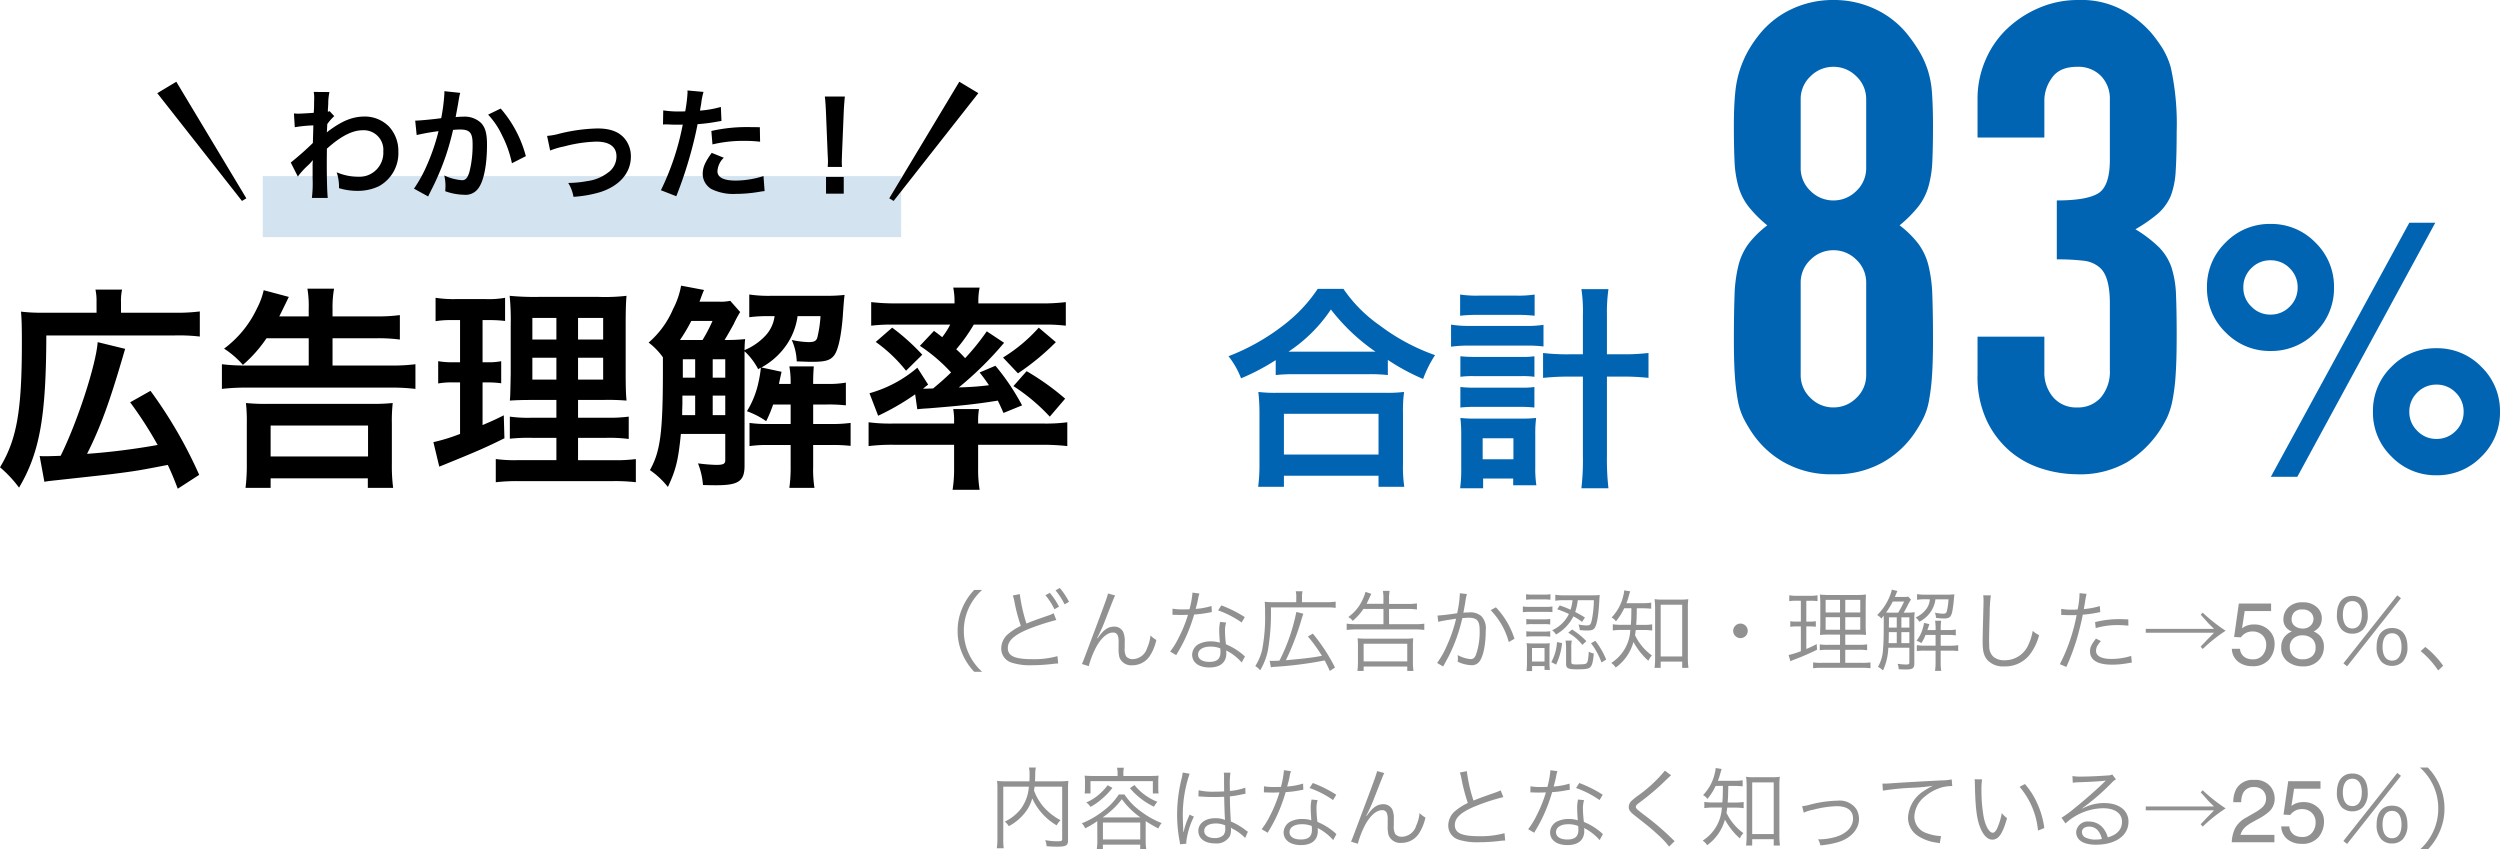 <svg xmlns="http://www.w3.org/2000/svg" width="450.355" height="153.02" viewBox="0 0 450.355 153.02"><g transform="translate(-281.67 -1252.276)"><g transform="translate(-559 101)"><path d="M-88.335,2.067c.429-.078.663-.117,1.365-.195,6.4-.7,10.023-1.092,10.92-1.209C-71.838.117-71.526.078-66.1-.975c.741,1.6,1.014,2.262,1.794,4.29l3.861-2.5a81.61,81.61,0,0,0-8.775-15.132l-3.666,2.067a69.206,69.206,0,0,1,4.953,7.683,121.771,121.771,0,0,1-12.714,1.6c2.34-4.641,3.939-9.009,6.24-16.809.273-.9.312-1.092.624-2.106l-4.953-1.209c-.273,3.978-3.627,14.352-6.669,20.475-.819.039-2.3.078-2.769.078a9.515,9.515,0,0,1-1.014-.039Zm9.4-30.459h-9.555a30.282,30.282,0,0,1-4.056-.195c.117,1.365.156,2.652.156,5.577,0,12.285-.9,17.433-3.939,22.464A21.471,21.471,0,0,1-92.9,3.12c3.744-6.357,4.875-12.792,4.914-27.417h23.127a32.643,32.643,0,0,1,4.524.2v-4.524a32.374,32.374,0,0,1-4.524.234h-9.672v-1.872a9.143,9.143,0,0,1,.195-2.3h-4.8a9.421,9.421,0,0,1,.195,2.223Zm38.22,4.6v4.914H-52.065a33.762,33.762,0,0,1-4.29-.234v4.446a37.36,37.36,0,0,1,4.446-.234H-25.9a35.322,35.322,0,0,1,4.407.234V-19.11a33.049,33.049,0,0,1-4.446.234H-36.426V-23.79h7.917a29.661,29.661,0,0,1,4.212.234v-4.407a29.52,29.52,0,0,1-4.251.234h-7.878v-1.326a19.257,19.257,0,0,1,.273-3.666h-4.8a18.5,18.5,0,0,1,.234,3.627v1.365h-5.3c.195-.39.78-1.56,1.716-3.51l-4.524-1.209a13.256,13.256,0,0,1-1.209,3.276,19.228,19.228,0,0,1-5.928,7.254,16.116,16.116,0,0,1,3.393,2.925,24.083,24.083,0,0,0,4.251-4.8ZM-47.58,3.159V1.443h17.511V3.159h4.563A30.374,30.374,0,0,1-25.74-1.17V-8.424a29.5,29.5,0,0,1,.156-3.7,35,35,0,0,1-3.861.156H-48.126a35.321,35.321,0,0,1-3.9-.156,29.5,29.5,0,0,1,.156,3.7v7.215A32.968,32.968,0,0,1-52.1,3.159Zm0-11.232h17.55V-2.5H-47.58ZM3.9-1.833H-3.081a24.6,24.6,0,0,1-3.939-.2V2.145A33.894,33.894,0,0,1-2.613,1.95H13.806a32.813,32.813,0,0,1,4.407.195V-2.028a27.151,27.151,0,0,1-4.134.2H7.8V-5.85h5.031a27.842,27.842,0,0,1,4.1.2V-9.672a27.151,27.151,0,0,1-4.134.195H7.8v-3.2h4.485a39.925,39.925,0,0,1,4.251.117c-.117-1.131-.156-2.5-.156-5.226v-8.307c0-2.379.039-4.212.156-5.343a33.85,33.85,0,0,1-5.031.195H.741a46.467,46.467,0,0,1-5.265-.195,42.454,42.454,0,0,1,.195,5.226v8.814c-.078,3.939-.078,3.939-.156,4.836,1.17-.078,2.067-.117,4.68-.117H3.9v3.2H-.468a23.349,23.349,0,0,1-4.017-.195v3.978A31.985,31.985,0,0,1-.429-5.85H3.9Zm0-25.623v3.9H-.429v-3.9Zm3.9,0h4.524v3.9H7.8ZM3.9-20.28v3.939H-.429V-20.28Zm3.9,0h4.524v3.939H7.8Zm-21.255-6.786v7.6h-1.209a14.224,14.224,0,0,1-2.73-.195v4.017a13.624,13.624,0,0,1,2.652-.195h1.287v9.282a33.106,33.106,0,0,1-4.8,1.482L-17.2-.663l.78-.312c6.045-2.457,7.566-3.12,10.959-4.8l-.117-4.134C-7.293-9.048-7.761-8.853-9.4-8.151v-7.683h.9a16.275,16.275,0,0,1,2.457.156v-3.978a12.073,12.073,0,0,1-2.457.195h-.9v-7.6h1.17a22.616,22.616,0,0,1,2.886.156v-4.173a17.031,17.031,0,0,1-3.471.234h-5.5a20.8,20.8,0,0,1-3.549-.234v4.212a16.439,16.439,0,0,1,2.925-.195Zm48.672-3.471a7.988,7.988,0,0,1-2.028.156h-3.51c.624-1.677.624-1.677.819-2.106l-4.134-.78a14.6,14.6,0,0,1-1.443,4.212,16.54,16.54,0,0,1-4.407,6.045,11.974,11.974,0,0,1,2.574,2.652v2.145c0,11.31-.429,14.781-2.34,18.174A14.92,14.92,0,0,1,23.985,3c1.443-3.081,1.872-4.8,2.34-9.555H34.32v4.758c0,.624-.351.819-1.638.819a30.941,30.941,0,0,1-3.276-.273,13.214,13.214,0,0,1,.9,3.9c1.326.039,1.989.039,2.418.039,3.978,0,5.07-.741,5.07-3.51V-21.45a11.81,11.81,0,0,1,2.457,3.237l.429-.273a.193.193,0,0,1,.039.117,20.359,20.359,0,0,1-.429,2.574,16.2,16.2,0,0,1-2.067,5.148,14.734,14.734,0,0,1,3.471,1.794,22.768,22.768,0,0,0,1.248-3H46.1v3.51H42.237a23.027,23.027,0,0,1-3.549-.195v4.173a22.792,22.792,0,0,1,3.51-.195h3.9v3.9a26.34,26.34,0,0,1-.234,3.822h4.524a21.246,21.246,0,0,1-.234-3.822v-3.9h3.081a29.189,29.189,0,0,1,3.666.156V-8.541a25.179,25.179,0,0,1-3.744.195h-3v-3.51h2.418a27.305,27.305,0,0,1,3.471.156V-15.8a17.5,17.5,0,0,1-3.471.234H50.154v-.312c0-1.014.039-1.872.117-2.847H45.864a15.555,15.555,0,0,1,.234,2.847v.312H43.992c.117-.585.117-.585.468-2.184l-3.627-.78a12.961,12.961,0,0,0,4.29-3.744,11.946,11.946,0,0,0,2.223-5.5H51.48a22.018,22.018,0,0,1-.585,3.9c-.195.585-.585.78-1.6.78a16.432,16.432,0,0,1-3-.39,10.23,10.23,0,0,1,.9,3.861c2.223.078,2.223.078,2.847.078,2.418,0,3.315-.312,3.978-1.287s1.17-3.354,1.443-6.552c.156-2.223.234-3.354.351-4.212a28.506,28.506,0,0,1-3.471.156H42.744a23.556,23.556,0,0,1-4.1-.234v4.095a24.831,24.831,0,0,1,3.471-.195h1.092a6.318,6.318,0,0,1-1.677,3.549,10.8,10.8,0,0,1-3.744,2.574c.039-1.092.039-1.326.117-1.989a30.3,30.3,0,0,1-3.705.156c.585-.936,1.248-2.145,1.638-2.847a19.723,19.723,0,0,1,1.17-2.184Zm-8.151,7.059h-.9A30.478,30.478,0,0,0,28.2-26.91h3.822a28.951,28.951,0,0,1-1.794,3.432ZM26.559-9.945c0-.624,0-.858.039-1.989v-1.521h2.3v3.51Zm7.761,0H32.058v-3.51H34.32Zm0-6.747H32.058v-3.315H34.32ZM28.9-20.007v3.315H26.676v-3.315Zm40.482-2.418A30.157,30.157,0,0,1,75-17.628c-1.17,1.131-1.794,1.677-3.237,2.886-.273,0-1.326.039-1.4.039h-.429l.936-.741-1.95-3.042a22.6,22.6,0,0,1-8.619,4.6l1.56,4.056a44.194,44.194,0,0,0,6.669-3.861L68.913-11c.351-.039,1.014-.117,1.911-.156,6.279-.507,8.736-.78,12.6-1.4.312.663.507,1.053,1.014,2.223L87.789-11.7a41.429,41.429,0,0,0-4.8-7.137l-2.847,1.209c.858,1.092,1.131,1.482,1.677,2.3a50.193,50.193,0,0,1-5.421.39,61.383,61.383,0,0,0,8.151-8.034l-3.12-2.067a42.3,42.3,0,0,1-3.9,4.836,20.6,20.6,0,0,0-1.6-1.6,31.322,31.322,0,0,0,3.159-4.446H91.611a30.639,30.639,0,0,1,4.056.195V-30.3a35.943,35.943,0,0,1-4.641.234H79.911V-30.5a12.11,12.11,0,0,1,.234-2.418H75.387a12.223,12.223,0,0,1,.234,2.457v.39H65.208a36.109,36.109,0,0,1-4.6-.234v4.251a30.372,30.372,0,0,1,4.017-.195H74.841A13.618,13.618,0,0,1,73.4-23.985c-.585-.468-.78-.624-1.482-1.131ZM75.543-4.6V-.273A23.33,23.33,0,0,1,75.27,3.51h4.875a22.374,22.374,0,0,1-.273-3.783V-4.6h11.5a39.467,39.467,0,0,1,4.563.234v-4.29a29.319,29.319,0,0,1-4.017.234H79.872v-.312a12.492,12.492,0,0,1,.156-2.3H75.387a11.966,11.966,0,0,1,.156,2.3v.312H64.311a29.812,29.812,0,0,1-4.173-.234v4.29A35.405,35.405,0,0,1,64.7-4.6ZM61.425-23.127a26.561,26.561,0,0,1,5.46,5.187l2.925-2.886A39.231,39.231,0,0,0,64.389-25.7ZM90.792-25.7a28.73,28.73,0,0,1-6.435,5.382l2.691,2.847a44.392,44.392,0,0,0,6.825-5.616Zm-4.563,10.53a34.278,34.278,0,0,1,6.552,5.5l2.769-3.237a45.8,45.8,0,0,0-6.942-4.953Z" transform="translate(937 1236)"/><path d="M27.848-66.788a5.6,5.6,0,0,0-1.77-4.189,5.756,5.756,0,0,0-4.13-1.711,5.756,5.756,0,0,0-4.13,1.711,5.6,5.6,0,0,0-1.77,4.189v12.272a5.6,5.6,0,0,0,1.77,4.189,5.756,5.756,0,0,0,4.13,1.711,5.756,5.756,0,0,0,4.13-1.711,5.6,5.6,0,0,0,1.77-4.189ZM4.012-62.068q0-3.422.236-5.841A19.25,19.25,0,0,1,5.074-72.1a19.894,19.894,0,0,1,1.357-3.186,22.322,22.322,0,0,1,1.947-2.95,16.263,16.263,0,0,1,5.9-4.779,17.392,17.392,0,0,1,7.67-1.711,17.392,17.392,0,0,1,7.67,1.711,16.263,16.263,0,0,1,5.9,4.779,28.09,28.09,0,0,1,2.006,2.95A16.937,16.937,0,0,1,38.94-72.1a17.324,17.324,0,0,1,.767,4.189q.177,2.419.177,5.841,0,3.776-.118,6.372a19.5,19.5,0,0,1-.708,4.6,10.738,10.738,0,0,1-1.829,3.6,22.514,22.514,0,0,1-3.363,3.363,17.915,17.915,0,0,1,3.363,3.3,11.135,11.135,0,0,1,1.829,3.894,25.551,25.551,0,0,1,.708,5.487q.118,3.245.118,7.965,0,3.894-.177,6.431a39.082,39.082,0,0,1-.531,4.425,12.162,12.162,0,0,1-1,3.186A25.42,25.42,0,0,1,36.58-6.726a17.027,17.027,0,0,1-5.664,5.251A17.215,17.215,0,0,1,21.948.708,17.215,17.215,0,0,1,12.98-1.475,17.027,17.027,0,0,1,7.316-6.726,25.419,25.419,0,0,1,5.723-9.44a12.162,12.162,0,0,1-1-3.186,39.084,39.084,0,0,1-.531-4.425q-.177-2.537-.177-6.431,0-4.72.118-7.965a25.55,25.55,0,0,1,.708-5.487,11.135,11.135,0,0,1,1.829-3.894,17.915,17.915,0,0,1,3.363-3.3,22.514,22.514,0,0,1-3.363-3.363,10.738,10.738,0,0,1-1.829-3.6,19.5,19.5,0,0,1-.708-4.6Q4.012-58.292,4.012-62.068Zm23.836,28.32a5.6,5.6,0,0,0-1.77-4.189,5.756,5.756,0,0,0-4.13-1.711,5.756,5.756,0,0,0-4.13,1.711,5.6,5.6,0,0,0-1.77,4.189v16.52a5.6,5.6,0,0,0,1.77,4.189,5.756,5.756,0,0,0,4.13,1.711,5.756,5.756,0,0,0,4.13-1.711,5.6,5.6,0,0,0,1.77-4.189ZM62.186-48.616q5.428,0,7.493-1.3t2.065-6.018V-66.788a5.867,5.867,0,0,0-1.593-4.248,5.7,5.7,0,0,0-4.307-1.652q-3.186,0-4.543,2.006a6.968,6.968,0,0,0-1.357,3.894v6.844H47.908v-6.962a17.49,17.49,0,0,1,1.416-6.962,16.928,16.928,0,0,1,3.894-5.664A19.351,19.351,0,0,1,59-83.308a17.782,17.782,0,0,1,7.08-1.416,15.724,15.724,0,0,1,8.2,1.947,18.884,18.884,0,0,1,4.9,3.953,25.78,25.78,0,0,1,2.065,2.832,13.782,13.782,0,0,1,1.475,3.422A47.052,47.052,0,0,1,83.78-61.006q0,4.366-.177,7.08a14.811,14.811,0,0,1-.885,4.484,8.968,8.968,0,0,1-2.3,3.186,27.29,27.29,0,0,1-4.071,2.832,22.858,22.858,0,0,1,4.307,3.3,9.716,9.716,0,0,1,2.183,3.54,18.286,18.286,0,0,1,.826,5.015q.118,2.891.118,7.375,0,4.13-.177,6.844a35.216,35.216,0,0,1-.531,4.484,13.987,13.987,0,0,1-.944,3.186,19.421,19.421,0,0,1-1.534,2.714,19.065,19.065,0,0,1-5.723,5.487A17.014,17.014,0,0,1,65.726.708a21.213,21.213,0,0,1-6.018-.944A16.407,16.407,0,0,1,53.926-3.3,16.658,16.658,0,0,1,49.619-8.85a18.6,18.6,0,0,1-1.711-8.378v-6.844H59.944v6.254a6.84,6.84,0,0,0,1.593,4.661,5.42,5.42,0,0,0,4.307,1.829,5.42,5.42,0,0,0,4.307-1.829,7.194,7.194,0,0,0,1.593-4.9V-30.09q0-4.956-1.888-6.49a5.25,5.25,0,0,0-2.891-1.18A38.847,38.847,0,0,0,62.186-38Zm56.952,38.065a11.061,11.061,0,0,1,3.353-8.121,11.076,11.076,0,0,1,8.09-3.322,11.025,11.025,0,0,1,8.09,3.353,11.025,11.025,0,0,1,3.353,8.09,11.025,11.025,0,0,1-3.353,8.09,11.025,11.025,0,0,1-8.09,3.353,11.025,11.025,0,0,1-8.09-3.353A11.025,11.025,0,0,1,119.138-10.551Zm-26.547-14.3a11.025,11.025,0,0,1-3.353-8.09,11.025,11.025,0,0,1,3.353-8.09,11.025,11.025,0,0,1,8.09-3.353,11.025,11.025,0,0,1,8.09,3.353,11.025,11.025,0,0,1,3.353,8.09,11.05,11.05,0,0,1-3.338,8.09,11.01,11.01,0,0,1-8.106,3.353A11.025,11.025,0,0,1,92.591-24.855Zm12.92,26.024h-4.768L125.69-44.6h4.676Zm21.625-8.275a4.639,4.639,0,0,0,3.445,1.446,4.714,4.714,0,0,0,3.461-1.43,4.714,4.714,0,0,0,1.43-3.461,4.714,4.714,0,0,0-1.43-3.461,4.714,4.714,0,0,0-3.461-1.43,4.714,4.714,0,0,0-3.461,1.43,4.714,4.714,0,0,0-1.43,3.461A4.639,4.639,0,0,0,127.136-7.106ZM97.236-29.5a4.639,4.639,0,0,0,3.445,1.446,4.714,4.714,0,0,0,3.461-1.43,4.714,4.714,0,0,0,1.43-3.461,4.714,4.714,0,0,0-1.43-3.461,4.714,4.714,0,0,0-3.461-1.43,4.714,4.714,0,0,0-3.461,1.43,4.714,4.714,0,0,0-1.43,3.461A4.639,4.639,0,0,0,97.236-29.5Z" transform="translate(1149 1236)" fill="#0064b3"/><path d="M-29.523-17.16a29.364,29.364,0,0,1,3.354-.156h13.338a28.39,28.39,0,0,1,3.51.156v-2.73a37.9,37.9,0,0,0,6.357,3.432,21,21,0,0,1,2.145-4.29,36.672,36.672,0,0,1-9.945-5.343,25.481,25.481,0,0,1-6.552-6.591h-4.641a27.236,27.236,0,0,1-6.123,6.513,38.967,38.967,0,0,1-9.945,5.616,15.1,15.1,0,0,1,2.262,3.978,39.7,39.7,0,0,0,6.24-3.276Zm3.393-4.212h-1.092a27.3,27.3,0,0,0,7.644-7.6,35.625,35.625,0,0,0,8.034,7.6H-26.13ZM-28.041,2.964V.975H-11V2.964h4.641a24.364,24.364,0,0,1-.234-4.095v-9.126A26.583,26.583,0,0,1-6.4-14.118a25.582,25.582,0,0,1-3.393.156h-19.5a24.56,24.56,0,0,1-3.354-.156,35.21,35.21,0,0,1,.2,3.861V-1.17a31.185,31.185,0,0,1-.234,4.134Zm0-13.143H-11v7.332H-28.041ZM25.818-20.9H23.361a37.305,37.305,0,0,1-4.719-.234v4.485a43.617,43.617,0,0,1,4.758-.234h2.418V-2.652a44.389,44.389,0,0,1-.273,5.889H30.42a46.37,46.37,0,0,1-.273-5.889V-16.887h2.73a43.617,43.617,0,0,1,4.758.234v-4.485a37.305,37.305,0,0,1-4.719.234H30.147v-7.059a30.1,30.1,0,0,1,.273-4.68H25.545a26.419,26.419,0,0,1,.273,4.68ZM3.7-27.846A27.249,27.249,0,0,1,7.059-28h6.747a26.974,26.974,0,0,1,3.315.156v-3.822a19.323,19.323,0,0,1-3.315.195H7.059A19.27,19.27,0,0,1,3.7-31.668ZM2.067-22.269a21.765,21.765,0,0,1,3.276-.195H15.405a23.563,23.563,0,0,1,3.315.156v-3.9a19.048,19.048,0,0,1-3.315.195H5.382a19.352,19.352,0,0,1-3.315-.234Zm1.677,5.421a16.263,16.263,0,0,1,2.574-.117h8.268a15.47,15.47,0,0,1,2.5.117v-3.7a14.494,14.494,0,0,1-2.5.117H6.318a21.928,21.928,0,0,1-2.574-.117Zm0,5.538a21.645,21.645,0,0,1,2.535-.117h8.229a21.474,21.474,0,0,1,2.574.117v-3.7a14.494,14.494,0,0,1-2.5.117H6.318a19.755,19.755,0,0,1-2.574-.117Zm4.1,12.792H13.26V2.691h4.173A20.615,20.615,0,0,1,17.238-.7V-6.435a21.1,21.1,0,0,1,.156-3,21.189,21.189,0,0,1-2.535.117H6.474a22.224,22.224,0,0,1-2.73-.117A24.355,24.355,0,0,1,3.9-6.4V-.507a26.488,26.488,0,0,1-.2,3.744H7.839ZM7.761-5.772H13.3v3.783H7.761Z" transform="translate(1100 1236)" fill="#0064b3"/><path d="M-274.4,1.3a10.117,10.117,0,0,1-2.432-3.312A9.7,9.7,0,0,1-277.7-6.08a9.7,9.7,0,0,1,.864-4.064,10.117,10.117,0,0,1,2.432-3.312h-1.424a10.77,10.77,0,0,0-2.224,3.44,10.034,10.034,0,0,0-.768,3.936,10.034,10.034,0,0,0,.768,3.936,10.77,10.77,0,0,0,2.224,3.44Zm5.52-13.76a6.919,6.919,0,0,1,.272,1.024,32.314,32.314,0,0,0,1.168,4.464,9.945,9.945,0,0,0-2.1,1.312,3.461,3.461,0,0,0-1.424,2.72A2.656,2.656,0,0,0-268.981-.32a10.885,10.885,0,0,0,3.552.432A32.1,32.1,0,0,0-261.893-.1l.544-.064.16-.016a4.2,4.2,0,0,1,.48-.016l-.128-1.328a15.886,15.886,0,0,1-4.576.544c-3.136,0-4.368-.576-4.368-2.016,0-1.328,1.184-2.384,3.92-3.488a42.366,42.366,0,0,1,4.816-1.552l-.48-1.216a7.239,7.239,0,0,1-1.024.432c-2.464.848-2.992,1.056-3.872,1.424a29.153,29.153,0,0,1-1.2-5.3Zm5.872-.048a12.478,12.478,0,0,1,1.632,2.544l.816-.48a12.844,12.844,0,0,0-1.648-2.48Zm1.824-.864a13.418,13.418,0,0,1,1.632,2.512l.8-.448a12.8,12.8,0,0,0-1.664-2.5Zm9.456.56c-.1.48-.448,1.488-2.192,6.112-2.3,6.144-2.3,6.144-2.512,6.592l1.232.384a16.377,16.377,0,0,1,1.472-3.68c.9-1.52,1.936-2.368,2.864-2.368a.856.856,0,0,1,.912.592,3.452,3.452,0,0,1,.128,1.216v.912a6.6,6.6,0,0,0,.144,1.728,2.251,2.251,0,0,0,2.336,1.44,3.725,3.725,0,0,0,3.184-1.744,8.643,8.643,0,0,0,1.136-2.816,4.567,4.567,0,0,1-1.056-.816,7.007,7.007,0,0,1-.608,2.272,2.768,2.768,0,0,1-2.56,2,1.49,1.49,0,0,1-1.216-.5,2.72,2.72,0,0,1-.256-1.52V-4.1A4.036,4.036,0,0,0-249-5.9a1.775,1.775,0,0,0-1.6-.944c-1.136,0-1.952.576-3.008,2.1l-.08-.032a2.407,2.407,0,0,1,.144-.288l.176-.352a27.123,27.123,0,0,0,1.152-2.64c1.568-4.016,1.568-4.016,1.776-4.4Zm15.216-.16a16.46,16.46,0,0,1-.544,3.008c-.3,0-.832.016-1.152.016a10.111,10.111,0,0,1-1.9-.128l-.016,1.1h.208c.048,0,.176,0,.352.016.24,0,.784.016,1.056.016.24,0,.784-.016,1.184-.032A23.958,23.958,0,0,1-239-4.848a14.127,14.127,0,0,1-1.536,2.5l1.088.64c.08-.128.176-.32.32-.544.608-1.056.752-1.328,1.136-2.1a29.81,29.81,0,0,0,1.776-4.672,19.316,19.316,0,0,0,2.624-.336c.384-.064.384-.064.56-.1l-.048-1.1a13.314,13.314,0,0,1-2.864.528c.224-.816.32-1.2.432-1.744a5.011,5.011,0,0,1,.256-1.024Zm9.424,4.416a22.052,22.052,0,0,0-4.224-2.112l-.592.9a17.353,17.353,0,0,1,4.24,2.176Zm.032,7.088a1.619,1.619,0,0,1-.288-.256,11.493,11.493,0,0,0-3.136-1.936,19.088,19.088,0,0,1-.176-2.432,4.911,4.911,0,0,1,.208-1.488l-1.088-.112a6.479,6.479,0,0,0-.16,1.552c0,.4.032,1.152.112,2.192a5.281,5.281,0,0,0-1.616-.24,4.676,4.676,0,0,0-1.888.352,2.269,2.269,0,0,0-1.488,2.032c0,1.424,1.2,2.32,3.12,2.32,1.952,0,3.04-.912,3.04-2.56a3.315,3.315,0,0,0-.032-.512,9.152,9.152,0,0,1,2.8,2.176Zm-4.448-1.456s.032.5.032.688c0,1.2-.624,1.744-2,1.744-1.264,0-2.032-.5-2.032-1.312,0-.88.864-1.44,2.224-1.44A4.748,4.748,0,0,1-231.509-2.928Zm9.12,3.408A4.281,4.281,0,0,1-221.7.4a67.723,67.723,0,0,0,8.992-1.152,19.348,19.348,0,0,1,.928,1.9l.944-.624a32.652,32.652,0,0,0-4-6.112l-.88.528A27.153,27.153,0,0,1-213.2-1.584c-1.088.208-1.728.3-3.1.464-.544.064-1.664.176-3.392.336a46.986,46.986,0,0,0,2.832-7.408c.144-.48.208-.672.32-.976l-1.264-.32a33.966,33.966,0,0,1-3.04,8.768c-.384.032-.976.048-1.264.048a2.668,2.668,0,0,1-.512-.032Zm4.56-11.728h-4.08a12.139,12.139,0,0,1-1.6-.08,19.584,19.584,0,0,1,.064,2,31.13,31.13,0,0,1-.528,6.672A9.543,9.543,0,0,1-225.2.256a3.933,3.933,0,0,1,.88.768,11.2,11.2,0,0,0,1.424-3.76,40.259,40.259,0,0,0,.512-7.568h9.936a10.85,10.85,0,0,1,1.728.08v-1.12a11.131,11.131,0,0,1-1.728.1h-4.336v-.928a3.825,3.825,0,0,1,.1-1.04h-1.232a3.908,3.908,0,0,1,.1,1.024Zm15.712,1.216V-7.28h-5.008a11.857,11.857,0,0,1-1.616-.1V-6.24a12.986,12.986,0,0,1,1.632-.1h10.7a12.028,12.028,0,0,1,1.648.1V-7.376a11.243,11.243,0,0,1-1.648.1h-4.7v-2.752h3.408a10.913,10.913,0,0,1,1.616.1v-1.1a10.854,10.854,0,0,1-1.632.1h-3.392v-.8A7.934,7.934,0,0,1-201-13.28h-1.216a7.389,7.389,0,0,1,.1,1.5v.832h-3.04c.16-.32.288-.576.544-1.136.192-.416.192-.416.32-.656l-1.056-.368a8.028,8.028,0,0,1-.48,1.312,7.929,7.929,0,0,1-2.624,3.232,2.12,2.12,0,0,1,.8.688,10.063,10.063,0,0,0,1.936-2.16Zm-3.568,11.168V.352h7.856v.784h1.12a10.619,10.619,0,0,1-.1-1.616v-2.9a10.42,10.42,0,0,1,.064-1.36,14.414,14.414,0,0,1-1.568.064h-6.88a14.545,14.545,0,0,1-1.584-.064,10.112,10.112,0,0,1,.064,1.36V-.5a11.306,11.306,0,0,1-.1,1.632Zm0-4.9h7.856V-.576h-7.856Zm13.44-3.936a9.156,9.156,0,0,1,.928-.208c.144-.032.912-.16,2.288-.368a26.414,26.414,0,0,1-1.76,5.072,15.343,15.343,0,0,1-1.664,2.9l1.088.64c.5-.9.832-1.536,1.04-1.92a30.186,30.186,0,0,0,2.416-6.784,9.187,9.187,0,0,1,1.152-.08c1.488,0,1.968.544,1.968,2.24a12.385,12.385,0,0,1-.672,4.448q-.312.768-.912.768a5.981,5.981,0,0,1-2.384-.736,3.1,3.1,0,0,1,.048.64,3.48,3.48,0,0,1-.032.56A6.02,6.02,0,0,0-186.325.1a1.671,1.671,0,0,0,1.568-.752c.656-.928,1.072-3.056,1.072-5.5a3.23,3.23,0,0,0-.784-2.576,3.058,3.058,0,0,0-2.3-.672,9.325,9.325,0,0,0-.944.048c.144-.768.256-1.36.336-1.824a9.836,9.836,0,0,1,.3-1.536l-1.28-.144v.208a19.557,19.557,0,0,1-.48,3.392c-1.3.208-2.96.4-3.536.416Zm9.44-2.112a13.1,13.1,0,0,1,3.264,5.744l1.024-.592a14.468,14.468,0,0,0-3.344-5.664Zm11.984-.16a17.5,17.5,0,0,1,2.112.848,6.128,6.128,0,0,1-3.024,2.928,2.966,2.966,0,0,1,.7.768,7.741,7.741,0,0,0,3.136-3.264,10.722,10.722,0,0,1,1.552.992l.528-.784c-.816-.512-1.12-.672-1.76-1.008a10.282,10.282,0,0,0,.464-2.112h2.9a19.183,19.183,0,0,1-.4,3.712c-.176.688-.32.832-.88.832a7.247,7.247,0,0,1-1.5-.176,2.9,2.9,0,0,1,.24,1.008,12.8,12.8,0,0,0,1.312.08c.864,0,1.2-.128,1.44-.576.4-.72.656-2.4.784-5.056.032-.448.032-.544.064-.768a12.519,12.519,0,0,1-1.488.064h-4.9a10.193,10.193,0,0,1-1.616-.1V-11.5a8.281,8.281,0,0,1,1.6-.1h1.5a9.155,9.155,0,0,1-.352,1.712,18.444,18.444,0,0,0-1.952-.768Zm-5.6-1.712a7.741,7.741,0,0,1,1.152-.064h2.08a8.021,8.021,0,0,1,1.152.064v-1.008a5.691,5.691,0,0,1-1.152.08h-2.08a5.6,5.6,0,0,1-1.152-.08ZM-177-9.44a9.411,9.411,0,0,1,1.28-.064h2.88a11.266,11.266,0,0,1,1.168.048V-10.48a6.334,6.334,0,0,1-1.28.08h-2.768a6.734,6.734,0,0,1-1.28-.08Zm.624,2.208a6.346,6.346,0,0,1,1.088-.064h2.144a6.749,6.749,0,0,1,1.072.064v-.992a5.908,5.908,0,0,1-1.072.064h-2.144a6.346,6.346,0,0,1-1.088-.064Zm0,2.208a6.712,6.712,0,0,1,1.088-.064h2.144a6.749,6.749,0,0,1,1.072.064v-.992a6.022,6.022,0,0,1-1.072.064h-2.144a6.466,6.466,0,0,1-1.088-.064Zm1.04,6.192v-.9h2.24V.96h.976a7.438,7.438,0,0,1-.08-1.312V-2.608a11.324,11.324,0,0,1,.048-1.248,9.15,9.15,0,0,1-1.168.048h-1.7a9.223,9.223,0,0,1-1.3-.064,10.574,10.574,0,0,1,.064,1.312V-.384c0,.544-.032,1.056-.08,1.552Zm-.016-4.16h2.256V-.56h-2.256Zm4.5-1.072a8.507,8.507,0,0,1-1.024,3.616l.864.448a11.447,11.447,0,0,0,1.072-3.872Zm2.576.976a4.935,4.935,0,0,1,.1-1.232h-1.136a8.069,8.069,0,0,1,.1,1.3V-.16c0,.832.352,1.008,1.968,1.008s2.08-.08,2.4-.4.5-.992.624-2.448a2.866,2.866,0,0,1-.912-.336,9.849,9.849,0,0,1-.128,1.36c-.1.672-.224.832-.768.9-.16.016-.9.048-1.264.048-.816,0-.976-.064-.976-.4Zm3.552-.768a12.806,12.806,0,0,1,1.888,3.472l.848-.528a14.311,14.311,0,0,0-1.952-3.376Zm-4.1-1.888a8.827,8.827,0,0,1,2.544,2.192l.72-.672a13.12,13.12,0,0,0-2.576-2.1Zm11.376-4.416c-.016,1.776-.032,2.112-.1,2.992h-1.52a9.729,9.729,0,0,1-1.728-.1v1.12a9.867,9.867,0,0,1,1.7-.1h1.456A7.431,7.431,0,0,1-161.077-.3a2.834,2.834,0,0,1,.8.832,8.412,8.412,0,0,0,3.2-4.608,12.717,12.717,0,0,0,2.688,3.392,3.246,3.246,0,0,1,.64-.96,9.647,9.647,0,0,1-3.04-3.648c.064-.384.08-.576.128-.944h1.44a9.813,9.813,0,0,1,1.52.1v-1.12a9.394,9.394,0,0,1-1.52.1h-1.36c.08-1.072.08-1.264.112-2.992h1.024c.544,0,1.072.032,1.568.08v-1.1a8.874,8.874,0,0,1-1.568.1h-2.9a9.718,9.718,0,0,0,.416-1.264c.144-.48.176-.608.272-.864l-1.088-.176a3.909,3.909,0,0,1-.144.88,8.236,8.236,0,0,1-2.128,4,2.106,2.106,0,0,1,.784.7,11.017,11.017,0,0,0,1.488-2.352Zm5.28,9.616h3.872V.592h1.12a15.841,15.841,0,0,1-.1-1.936v-8.768a12.107,12.107,0,0,1,.08-1.68,8.979,8.979,0,0,1-1.44.08h-3.2a8.859,8.859,0,0,1-1.44-.08,13.977,13.977,0,0,1,.1,1.68v8.88a14.236,14.236,0,0,1-.1,1.824h1.1Zm0-10.24h3.872v9.312h-3.872ZM-137.8-7.392a1.318,1.318,0,0,0-1.312,1.312A1.318,1.318,0,0,0-137.8-4.768a1.318,1.318,0,0,0,1.312-1.312A1.318,1.318,0,0,0-137.8-7.392Zm10.88-4.112v3.76h-.832a5.227,5.227,0,0,1-1.072-.08V-6.8a5.35,5.35,0,0,1,1.056-.08h.848v4.464a16.059,16.059,0,0,1-2.208.688l.32,1.12a6.293,6.293,0,0,1,.64-.272A43.675,43.675,0,0,0-124-2.688l-.064-1.008c-.816.416-1.088.544-1.872.88V-6.88h.64a7.722,7.722,0,0,1,1.072.064V-7.824a5.419,5.419,0,0,1-1.072.08h-.64V-11.5h.784a9.566,9.566,0,0,1,1.232.064V-12.5a5.927,5.927,0,0,1-1.312.1h-2.432a6.159,6.159,0,0,1-1.344-.1v1.072a6.857,6.857,0,0,1,1.264-.08Zm7.056,6.1v1.84h-2.112a8.978,8.978,0,0,1-1.536-.08v1.056a9.331,9.331,0,0,1,1.536-.08h2.112V-.32h-3.328a9.111,9.111,0,0,1-1.52-.08V.656a10.255,10.255,0,0,1,1.584-.08h7.152a10.616,10.616,0,0,1,1.6.08V-.4a9.9,9.9,0,0,1-1.568.08h-2.976V-2.672h2.368a10.277,10.277,0,0,1,1.568.08V-3.648a9.777,9.777,0,0,1-1.568.08h-2.368v-1.84h1.824c.912,0,1.344.016,1.92.064a19.682,19.682,0,0,1-.064-2.048v-3.216c0-.944.016-1.568.064-2.016a14.616,14.616,0,0,1-2.048.08h-4.208a15.487,15.487,0,0,1-2.064-.08,19.54,19.54,0,0,1,.08,2.032v3.408c-.016.848-.016.848-.032,1.264a4.343,4.343,0,0,1-.032.576,19.02,19.02,0,0,1,1.984-.064Zm0-6.256v2.272h-2.592v-2.272Zm.944,0h2.7v2.272h-2.7Zm-.944,3.12v2.256h-2.592V-8.544Zm.944,0h2.7v2.256h-2.7ZM-108.4-9.36c.208-.352.56-.96.736-1.344a8.1,8.1,0,0,1,.576-1.008l-.48-.528a4.968,4.968,0,0,1-.9.048h-1.52c.016-.032.112-.24.272-.64.112-.272.128-.3.192-.432l-1.008-.24a6.834,6.834,0,0,1-.32,1.04,9.923,9.923,0,0,1-2.32,3.536,2.488,2.488,0,0,1,.752.64c.208-.256.272-.336.416-.528.016.352.016.784.016,1.232,0,2.688-.032,3.664-.128,4.752a7.109,7.109,0,0,1-.912,3.248,3.141,3.141,0,0,1,.9.64,10.422,10.422,0,0,0,.96-4.1h3.792V-.352c0,.272-.128.336-.624.336a13.533,13.533,0,0,1-1.488-.128,3.021,3.021,0,0,1,.192.976c.9.048,1.008.048,1.232.048,1.28,0,1.584-.208,1.584-1.088V-8.016a10.886,10.886,0,0,1,.064-1.424,10.2,10.2,0,0,1-1.472.08Zm-2.016,0c-.56,0-.736,0-1.152-.016a14.9,14.9,0,0,0,1.2-1.984h2.048a18.881,18.881,0,0,1-1.072,2Zm-.7,5.488c.032-.736.032-.736.048-1.984h1.424v1.984Zm3.744,0h-1.44V-5.856h1.44Zm0-2.8h-1.44v-1.84h1.44Zm-2.272-1.84v1.84h-1.424l.016-.784V-8.512Zm5.968-3.248a3.471,3.471,0,0,1-.544,1.6A4.751,4.751,0,0,1-106.245-8.5a2.633,2.633,0,0,1,.656.784,5.386,5.386,0,0,0,2.224-2.048,5.047,5.047,0,0,0,.688-2h2.352a11.036,11.036,0,0,1-.3,2.144c-.1.352-.256.448-.72.448a7.3,7.3,0,0,1-1.424-.192,3.305,3.305,0,0,1,.192.944,11.837,11.837,0,0,0,1.472.112c.96,0,1.28-.288,1.488-1.392.112-.592.224-1.52.288-2.352.032-.3.032-.352.064-.608a12.569,12.569,0,0,1-1.472.064h-3.648a9.7,9.7,0,0,1-1.6-.1v1.024a8.739,8.739,0,0,1,1.52-.1Zm1.024,6.416v1.936h-1.984a8.763,8.763,0,0,1-1.392-.1v1.072a8.978,8.978,0,0,1,1.376-.08h2V-.3a9.2,9.2,0,0,1-.1,1.424h1.12a8.912,8.912,0,0,1-.1-1.424V-2.512h1.7a11.283,11.283,0,0,1,1.456.064V-3.5a10.175,10.175,0,0,1-1.5.1h-1.648V-5.344h1.216a9.25,9.25,0,0,1,1.5.08V-6.32a7.814,7.814,0,0,1-1.5.1h-1.216v-.4a10.355,10.355,0,0,1,.08-1.28h-1.1a7.866,7.866,0,0,1,.1,1.28v.4h-1.488c.1-.272.1-.272.368-1.072l-.976-.224a3.049,3.049,0,0,1-.16.768A6.324,6.324,0,0,1-106.085-4.3a3.119,3.119,0,0,1,.864.432,6.418,6.418,0,0,0,.752-1.472Zm8.576-7.136a4.921,4.921,0,0,1,.064.848c0,.256,0,.56-.016,1.04-.128,5.04-.144,5.44-.144,6.512,0,1.68.224,2.528.88,3.28A3.794,3.794,0,0,0-90.293.32a5.6,5.6,0,0,0,4.512-2A9.733,9.733,0,0,0-84-5.312a4.526,4.526,0,0,1-1.152-.768,9.5,9.5,0,0,1-.784,2.512A4.6,4.6,0,0,1-90.229-.784a3.02,3.02,0,0,1-2-.624,2.519,2.519,0,0,1-.752-1.92c-.016-.368-.032-.768-.032-.96,0-.72.048-2.9.112-4.816a24.669,24.669,0,0,1,.208-3.376Zm14.064,3.552a2.382,2.382,0,0,1,.272-.016h.064c.624.032.768.032,1.328.032.592,0,.784,0,1.1-.016A32.179,32.179,0,0,1-80.261-.08l1.168.5a42.161,42.161,0,0,0,1.84-4.88c.432-1.456.88-3.264,1.12-4.528a23.386,23.386,0,0,0,2.7-.384c.32-.064.32-.064.448-.08l-.08-1.1a13.193,13.193,0,0,1-2.88.544c.08-.48.128-.7.208-1.216a15.127,15.127,0,0,1,.288-1.52l-1.264-.128a15.646,15.646,0,0,1-.352,2.944c-.464.032-.64.032-.96.032a11.034,11.034,0,0,1-2-.144Zm12.08.784c-1.2-.048-1.44-.048-1.744-.048a18.127,18.127,0,0,0-4.24.528l.112,1.088a13.926,13.926,0,0,1,4-.544,16.063,16.063,0,0,1,1.888.112Zm-5.824,3.456c-.848,1.088-1.072,1.584-1.072,2.3,0,1.584,1.36,2.4,3.984,2.4A16.033,16.033,0,0,0-68-.256c.528-.08.528-.08.7-.112l-.112-1.2a11.888,11.888,0,0,1-3.536.544c-1.824,0-2.8-.512-2.8-1.472a1.926,1.926,0,0,1,.4-1.136,5.362,5.362,0,0,1,.48-.608Zm18.864-4.3c.4.432.4.432,1.168,1.3.144.176.24.272,1.232,1.248H-64.789v.7H-52.5c-.336.368-.5.512-.8.832-.432.432-.432.432-.832.864-.416.432-.432.448-.768.8l.368.432A28.4,28.4,0,0,1-50.4-6.1,29.975,29.975,0,0,1-54.533-9.36Zm7.081,6.14A1.95,1.95,0,0,0-46.7-1.187a2.7,2.7,0,0,0,1.156.234,2.17,2.17,0,0,0,1.852-.8,2.862,2.862,0,0,0,.6-1.766,2.308,2.308,0,0,0-.715-1.812,2.481,2.481,0,0,0-1.715-.641,2.583,2.583,0,0,0-1.246.281,2.669,2.669,0,0,0-.887.781l-1.219-.07L-48.023-11h5.813v1.359h-4.758l-.477,3.109a3.494,3.494,0,0,1,.742-.445,3.767,3.767,0,0,1,1.445-.258,3.7,3.7,0,0,1,2.609.992,3.281,3.281,0,0,1,1.07,2.516,4.317,4.317,0,0,1-.98,2.8A3.792,3.792,0,0,1-45.687.281a3.985,3.985,0,0,1-2.418-.77,3.052,3.052,0,0,1-1.176-2.363ZM-36.547-6.5a1.973,1.973,0,0,0,1.453-.52,1.684,1.684,0,0,0,.523-1.238,1.632,1.632,0,0,0-.5-1.148,2.016,2.016,0,0,0-1.523-.523,1.847,1.847,0,0,0-1.469.523,1.815,1.815,0,0,0-.453,1.227,1.463,1.463,0,0,0,.586,1.234A2.22,2.22,0,0,0-36.547-6.5Zm.086,5.539a2.476,2.476,0,0,0,1.621-.527A1.915,1.915,0,0,0-34.2-3.062a2.039,2.039,0,0,0-.664-1.648,2.544,2.544,0,0,0-1.7-.562,2.362,2.362,0,0,0-1.645.574,2.032,2.032,0,0,0-.637,1.59A2.165,2.165,0,0,0-38.262-1.6,2.325,2.325,0,0,0-36.461-.961Zm-2-5a2.8,2.8,0,0,1-.914-.586,2.213,2.213,0,0,1-.617-1.625,2.919,2.919,0,0,1,.906-2.148,3.494,3.494,0,0,1,2.57-.9,3.568,3.568,0,0,1,2.523.848,2.622,2.622,0,0,1,.914,1.98,2.59,2.59,0,0,1-.531,1.7,3.183,3.183,0,0,1-.922.719,3.578,3.578,0,0,1,1.094.734A2.828,2.828,0,0,1-32.7-3.211a3.47,3.47,0,0,1-.992,2.5A3.718,3.718,0,0,1-36.492.32a4.333,4.333,0,0,1-2.762-.887,3.077,3.077,0,0,1-1.129-2.574A3.007,3.007,0,0,1-39.9-4.855,3.025,3.025,0,0,1-38.461-5.961Zm10.893.393a2.663,2.663,0,0,0,1.888-.72,3.7,3.7,0,0,0,.88-2.688c0-2.16-1.024-3.408-2.768-3.408-1.76,0-2.784,1.264-2.784,3.408a3.7,3.7,0,0,0,.88,2.688A2.674,2.674,0,0,0-27.568-5.568Zm0-5.872c1.088,0,1.7.88,1.7,2.464,0,1.568-.624,2.464-1.7,2.464-1.088,0-1.712-.9-1.712-2.464S-28.672-11.44-27.568-11.44ZM-29.184-.224l.672.528,9.7-12.272-.672-.512Zm8.768.448A2.663,2.663,0,0,0-18.528-.5a3.679,3.679,0,0,0,.88-2.672c0-2.176-1.008-3.424-2.768-3.424S-23.2-5.328-23.2-3.184A3.7,3.7,0,0,0-22.32-.5,2.608,2.608,0,0,0-20.416.224Zm0-5.872c1.088,0,1.7.88,1.7,2.464,0,1.568-.624,2.464-1.7,2.464-1.088,0-1.712-.9-1.712-2.464S-21.52-5.648-20.416-5.648Zm5.152,3.216a15.969,15.969,0,0,1,3.152,3.488l.9-.848a16.3,16.3,0,0,0-3.216-3.392ZM-259.989,21.984v9.424c0,.368-.112.416-.864.416a11.662,11.662,0,0,1-2.192-.208,3.7,3.7,0,0,1,.256,1.1c.656.048,1.3.08,1.824.08,1.7,0,2.032-.192,2.032-1.2V22.352a11.41,11.41,0,0,1,.064-1.408,12.7,12.7,0,0,1-1.616.08h-4.4c.016-.384.032-.608.048-1.328a4.583,4.583,0,0,1,.112-1.152h-1.248a5.411,5.411,0,0,1,.112,1.152c0,.592,0,.784-.032,1.328h-4.24a12.49,12.49,0,0,1-1.584-.08,11.982,11.982,0,0,1,.064,1.44v8.928a11.161,11.161,0,0,1-.112,1.776h1.248a11.705,11.705,0,0,1-.08-1.776V21.984h4.608a7.518,7.518,0,0,1-1.568,4.16,8.3,8.3,0,0,1-2.768,2.144,3.035,3.035,0,0,1,.72.816,9.091,9.091,0,0,0,3.328-2.992,7.436,7.436,0,0,0,.9-2.016,10.878,10.878,0,0,0,4.4,4.864,3.464,3.464,0,0,1,.7-.928,10.735,10.735,0,0,1-3.168-2.528,9.618,9.618,0,0,1-1.616-2.832c.048-.272.064-.384.1-.688Zm9.984-1.92h-4.32c-.64,0-1.12-.016-1.616-.064a7.375,7.375,0,0,1,.064,1.088v1.024a7.6,7.6,0,0,1-.064,1.1h1.056V20.992h11.232v2.224h1.04a7.327,7.327,0,0,1-.064-1.1V21.088A7.375,7.375,0,0,1-242.613,20c-.512.048-.976.064-1.6.064h-4.752v-.5a4.173,4.173,0,0,1,.1-.992h-1.248a4.194,4.194,0,0,1,.112.992Zm-3.648,11.728a10.53,10.53,0,0,1-.1,1.44h1.1v-.8h6.72v.8h1.088a9.966,9.966,0,0,1-.1-1.424V28.192a23.838,23.838,0,0,0,2.288,1.328,3.453,3.453,0,0,1,.592-.976,15.1,15.1,0,0,1-3.648-2.032,11.914,11.914,0,0,1-3.056-3.12h-1.024a11.243,11.243,0,0,1-2.768,2.944,15.847,15.847,0,0,1-3.888,2.256,2.937,2.937,0,0,1,.608.9,16.026,16.026,0,0,0,1.856-1.072c.208-.144.208-.144.32-.224Zm.96-4.272a12.025,12.025,0,0,0,1.44-1.12,13.61,13.61,0,0,0,2.016-2.16,13.889,13.889,0,0,0,3.344,3.28Zm.048.928h6.72V31.5h-6.72Zm.848-6.72a10.167,10.167,0,0,1-1.968,2,8.128,8.128,0,0,1-1.888,1.1,3.01,3.01,0,0,1,.768.8,10.313,10.313,0,0,0,2-1.392,12.564,12.564,0,0,0,1.952-2.032Zm4.016.528a12.906,12.906,0,0,0,4.336,3.344,3.9,3.9,0,0,1,.608-.88,10.2,10.2,0,0,1-4.128-3.024Zm12.336,1.488h.064a.735.735,0,0,1,.16.016,2.382,2.382,0,0,1,.272.016,4.2,4.2,0,0,1,.512.032c.56.032,1.152.048,1.808.048.608,0,1.1-.016,1.824-.048.048,2.336.112,3.84.16,4.176a4.52,4.52,0,0,0-1.776-.32c-1.776,0-3.04.944-3.04,2.272,0,1.392,1.168,2.272,3.024,2.272a2.732,2.732,0,0,0,2.672-1.344,2.758,2.758,0,0,0,.192-1.088,2.3,2.3,0,0,0-.032-.416,1.125,1.125,0,0,1,.144.1,1.026,1.026,0,0,0,.16.1,8.646,8.646,0,0,1,2.272,1.664l.5-1.12c-.176-.112-.208-.144-.4-.272a11.582,11.582,0,0,0-2.672-1.568c-.128-2.128-.16-2.944-.176-4.528a15.3,15.3,0,0,0,1.7-.256c1.088-.224,1.088-.224,1.12-.224l-.048-1.088a10.905,10.905,0,0,1-2.768.592c-.016-.352-.016-.608-.016-.784a16.37,16.37,0,0,1,.112-2.512h-1.2a3.55,3.55,0,0,1,.048.656c0,1.216,0,1.216.016,2.72-.656.032-1.088.048-1.712.048a11.076,11.076,0,0,1-2.88-.256Zm4.816,5.216s.016.368.016.48a1.869,1.869,0,0,1-.3,1.248,2.205,2.205,0,0,1-1.632.56c-1.12,0-1.856-.512-1.856-1.3,0-.8.816-1.328,2.064-1.328A4.133,4.133,0,0,1-230.629,28.96Zm-7.648-9.52a7.368,7.368,0,0,1-.176,1.008,27.11,27.11,0,0,0-.832,6.576,25.47,25.47,0,0,0,.448,4.752c.064.368.08.448.1.592l1.136-.112a1.742,1.742,0,0,1-.032-.32,13.817,13.817,0,0,1,1.376-4.544l-.784-.368a2.2,2.2,0,0,1-.128.32,14.2,14.2,0,0,0-.944,2.816l-.064-.016v-.3c-.016-.288-.016-.32-.016-.448-.032-.736-.064-1.68-.064-2.24a22.8,22.8,0,0,1,1.232-7.5Zm18.24-.416a16.46,16.46,0,0,1-.544,3.008c-.3,0-.832.016-1.152.016a10.111,10.111,0,0,1-1.9-.128l-.016,1.1h.208c.048,0,.176,0,.352.016.24,0,.784.016,1.056.016.24,0,.784-.016,1.184-.032a23.958,23.958,0,0,1-1.664,4.128,14.127,14.127,0,0,1-1.536,2.5l1.088.64c.08-.128.176-.32.32-.544.608-1.056.752-1.328,1.136-2.1a29.81,29.81,0,0,0,1.776-4.672,19.316,19.316,0,0,0,2.624-.336c.384-.064.384-.064.56-.1l-.048-1.1a13.314,13.314,0,0,1-2.864.528c.224-.816.32-1.2.432-1.744a5.011,5.011,0,0,1,.256-1.024Zm9.424,4.416a22.052,22.052,0,0,0-4.224-2.112l-.592.9a17.353,17.353,0,0,1,4.24,2.176Zm.032,7.088a1.619,1.619,0,0,1-.288-.256A11.493,11.493,0,0,0-214,28.336a19.088,19.088,0,0,1-.176-2.432,4.911,4.911,0,0,1,.208-1.488l-1.088-.112a6.479,6.479,0,0,0-.16,1.552c0,.4.032,1.152.112,2.192a5.28,5.28,0,0,0-1.616-.24,4.676,4.676,0,0,0-1.888.352,2.269,2.269,0,0,0-1.488,2.032c0,1.424,1.2,2.32,3.12,2.32,1.952,0,3.04-.912,3.04-2.56a3.315,3.315,0,0,0-.032-.512,9.152,9.152,0,0,1,2.8,2.176Zm-4.448-1.456s.032.5.032.688c0,1.2-.624,1.744-2,1.744-1.264,0-2.032-.5-2.032-1.312,0-.88.864-1.44,2.224-1.44A4.748,4.748,0,0,1-215.029,29.072Zm11.776-9.888c-.1.48-.448,1.488-2.192,6.112-2.3,6.144-2.3,6.144-2.512,6.592l1.232.384a16.377,16.377,0,0,1,1.472-3.68c.9-1.52,1.936-2.368,2.864-2.368a.856.856,0,0,1,.912.592,3.452,3.452,0,0,1,.128,1.216v.912a6.6,6.6,0,0,0,.144,1.728,2.251,2.251,0,0,0,2.336,1.44,3.725,3.725,0,0,0,3.184-1.744,8.643,8.643,0,0,0,1.136-2.816,4.567,4.567,0,0,1-1.056-.816,7.007,7.007,0,0,1-.608,2.272,2.768,2.768,0,0,1-2.56,2,1.49,1.49,0,0,1-1.216-.5,2.72,2.72,0,0,1-.256-1.52V27.9a4.036,4.036,0,0,0-.272-1.808,1.775,1.775,0,0,0-1.6-.944c-1.136,0-1.952.576-3.008,2.1l-.08-.032a2.407,2.407,0,0,1,.144-.288l.176-.352a27.123,27.123,0,0,0,1.152-2.64c1.568-4.016,1.568-4.016,1.776-4.4Zm14.9.256a5.353,5.353,0,0,1,.272,1.008,32.593,32.593,0,0,0,1.168,4.48,9.964,9.964,0,0,0-2.1,1.3,3.461,3.461,0,0,0-1.424,2.72,2.656,2.656,0,0,0,1.984,2.624A10.885,10.885,0,0,0-184.9,32a32.1,32.1,0,0,0,3.536-.208,8.293,8.293,0,0,1,1.184-.1l-.128-1.328a15.886,15.886,0,0,1-4.576.544c-3.136,0-4.368-.56-4.368-2.016,0-1.328,1.184-2.384,3.92-3.472a36.8,36.8,0,0,1,4.816-1.552l-.48-1.216a8.653,8.653,0,0,1-1.024.416c-2.48.864-2.928,1.04-3.872,1.424a27.829,27.829,0,0,1-1.2-5.3Zm16.32-.416a16.46,16.46,0,0,1-.544,3.008c-.3,0-.832.016-1.152.016a10.111,10.111,0,0,1-1.9-.128l-.016,1.1h.208c.048,0,.176,0,.352.016.24,0,.784.016,1.056.016.24,0,.784-.016,1.184-.032a23.958,23.958,0,0,1-1.664,4.128,14.127,14.127,0,0,1-1.536,2.5l1.088.64c.08-.128.176-.32.32-.544.608-1.056.752-1.328,1.136-2.1a29.81,29.81,0,0,0,1.776-4.672,19.316,19.316,0,0,0,2.624-.336c.384-.064.384-.064.56-.1l-.048-1.1a13.314,13.314,0,0,1-2.864.528c.224-.816.32-1.2.432-1.744a5.011,5.011,0,0,1,.256-1.024Zm9.424,4.416a22.052,22.052,0,0,0-4.224-2.112l-.592.9a17.353,17.353,0,0,1,4.24,2.176Zm.032,7.088a1.619,1.619,0,0,1-.288-.256A11.493,11.493,0,0,0-166,28.336a19.088,19.088,0,0,1-.176-2.432,4.911,4.911,0,0,1,.208-1.488l-1.088-.112a6.479,6.479,0,0,0-.16,1.552c0,.4.032,1.152.112,2.192a5.28,5.28,0,0,0-1.616-.24,4.676,4.676,0,0,0-1.888.352,2.269,2.269,0,0,0-1.488,2.032c0,1.424,1.2,2.32,3.12,2.32,1.952,0,3.04-.912,3.04-2.56a3.315,3.315,0,0,0-.032-.512,9.152,9.152,0,0,1,2.8,2.176Zm-4.448-1.456s.032.5.032.688c0,1.2-.624,1.744-2,1.744-1.264,0-2.032-.5-2.032-1.312,0-.88.864-1.44,2.224-1.44A4.748,4.748,0,0,1-167.029,29.072Zm15.616-9.968a25.438,25.438,0,0,1-4.688,4.384,12.363,12.363,0,0,0-1.36,1.088,1.549,1.549,0,0,0-.464,1.072c0,.544.256.9,1.152,1.6,2.336,1.824,2.976,2.352,4.048,3.344a15.1,15.1,0,0,1,2.064,2.192l1.008-.992a4.073,4.073,0,0,1-.448-.4,47.175,47.175,0,0,0-5.12-4.368c-1.3-1.008-1.424-1.12-1.424-1.408,0-.224.112-.352.7-.8a46.61,46.61,0,0,0,3.68-3.024c1.664-1.6,1.792-1.712,1.968-1.856Zm10.448,2.736c-.016,1.776-.032,2.112-.1,2.992h-1.52a9.729,9.729,0,0,1-1.728-.1v1.12a9.867,9.867,0,0,1,1.7-.1h1.456A7.431,7.431,0,0,1-144.6,31.7a2.834,2.834,0,0,1,.8.832,8.412,8.412,0,0,0,3.2-4.608,12.717,12.717,0,0,0,2.688,3.392,3.246,3.246,0,0,1,.64-.96,9.647,9.647,0,0,1-3.04-3.648c.064-.384.08-.576.128-.944h1.44a9.813,9.813,0,0,1,1.52.1v-1.12a9.394,9.394,0,0,1-1.52.1h-1.36c.08-1.072.08-1.264.112-2.992h1.024c.544,0,1.072.032,1.568.08v-1.1a8.874,8.874,0,0,1-1.568.1h-2.9a9.718,9.718,0,0,0,.416-1.264c.144-.48.176-.608.272-.864l-1.088-.176a3.909,3.909,0,0,1-.144.88,8.236,8.236,0,0,1-2.128,4,2.106,2.106,0,0,1,.784.7,11.017,11.017,0,0,0,1.488-2.352Zm5.28,9.616h3.872v1.136h1.12a15.841,15.841,0,0,1-.1-1.936V21.888a12.107,12.107,0,0,1,.08-1.68,8.98,8.98,0,0,1-1.44.08h-3.2a8.859,8.859,0,0,1-1.44-.08,13.977,13.977,0,0,1,.1,1.68v8.88a14.236,14.236,0,0,1-.1,1.824h1.1Zm0-10.24h3.872v9.312h-3.872Zm9.28,5.456a7.061,7.061,0,0,1,1.712-.528,18.6,18.6,0,0,1,4.208-.64c1.936,0,2.96.784,2.96,2.24,0,1.424-1.1,2.64-2.928,3.232a10.909,10.909,0,0,1-3.152.5,1.217,1.217,0,0,1-.224-.016,3.5,3.5,0,0,1,.416,1.1,15.154,15.154,0,0,0,3.3-.608c2.224-.7,3.664-2.336,3.664-4.128a3.5,3.5,0,0,0-.5-1.824,3.66,3.66,0,0,0-3.392-1.488,20.657,20.657,0,0,0-4.88.7,7.511,7.511,0,0,1-1.472.288Zm14.256-3.968a47,47,0,0,1,5.52-.528,31.006,31.006,0,0,0,3.52-.352,10.474,10.474,0,0,0-1.52.848,6.066,6.066,0,0,0-2.992,4.912,3.894,3.894,0,0,0,1.776,3.264,8.071,8.071,0,0,0,3.456,1.232c.256.048.32.064.5.1l.208-1.3h-.16a8.2,8.2,0,0,1-2.4-.512,3.137,3.137,0,0,1-2.24-2.96,4.89,4.89,0,0,1,1.968-3.7,8.125,8.125,0,0,1,3.072-1.616,7.421,7.421,0,0,1,1.792-.208l-.1-1.2a10.74,10.74,0,0,1-1.9.176c-2.064.1-7.184.384-9.088.528-.5.032-.688.048-.912.048h-.576Zm16.528-2.048a8.657,8.657,0,0,1,.048.944c.08,3.936.3,5.984.864,7.5.544,1.536,1.376,2.432,2.272,2.432,1.136,0,1.872-1.072,2.656-3.872a5.114,5.114,0,0,1-.944-.912,11.511,11.511,0,0,1-.832,2.736c-.24.528-.512.8-.8.8-.608,0-1.264-1.1-1.616-2.736a27.4,27.4,0,0,1-.416-4.976,11.6,11.6,0,0,1,.112-1.9Zm8.1,1.36A14.131,14.131,0,0,1-84.2,29.9l1.136-.464a15.32,15.32,0,0,0-1.2-4.272,13.888,13.888,0,0,0-2.288-3.648Zm9.584-.736a7.882,7.882,0,0,1,.864-.08c2.432-.08,4.352-.192,4.864-.288a.619.619,0,0,1,.144-.016l.032.032-.064.064-.064.064-.224.224c-1.1,1.088-3.632,3.312-5.344,4.672a17.825,17.825,0,0,1-2.24,1.632l.72,1.024a10.268,10.268,0,0,1,6.736-2.736c2.16,0,3.44.912,3.44,2.448,0,1.36-.88,2.336-2.56,2.8a4.58,4.58,0,0,0-.736-1.536,3.223,3.223,0,0,0-2.64-1.312,2.078,2.078,0,0,0-2.32,1.872c0,1.472,1.3,2.3,3.552,2.3,3.552,0,5.872-1.648,5.872-4.144,0-2.048-1.712-3.36-4.384-3.36a8.107,8.107,0,0,0-3.92.992l-.032-.048a41.056,41.056,0,0,0,5.264-4.544,2.953,2.953,0,0,1,.816-.672l-.672-.88a1.636,1.636,0,0,1-.768.176c-1.44.112-3.568.208-4.9.208a7.389,7.389,0,0,1-1.5-.1Zm5.248,10.128a5.761,5.761,0,0,1-1.168.112,4.088,4.088,0,0,1-1.792-.368,1.092,1.092,0,0,1-.64-.976c0-.608.5-.992,1.3-.992C-73.845,29.184-73.045,29.952-72.693,31.408Zm17.792-8.4c.4.432.4.432,1.168,1.3.144.176.24.272,1.232,1.248H-64.789v.7H-52.5c-.336.368-.5.512-.8.832-.432.432-.432.432-.832.864-.416.432-.432.448-.768.8l.368.432A28.4,28.4,0,0,1-50.4,25.9a29.975,29.975,0,0,1-4.128-3.264ZM-49.3,32a6.525,6.525,0,0,1,.6-2.516,4.838,4.838,0,0,1,2.027-1.945l1.5-.867a7.062,7.062,0,0,0,1.414-1,2.054,2.054,0,0,0,.641-1.484,2.072,2.072,0,0,0-.586-1.551,2.136,2.136,0,0,0-1.562-.574,2.042,2.042,0,0,0-2,1.094,3.916,3.916,0,0,0-.328,1.625h-1.43a5.022,5.022,0,0,1,.539-2.383,3.383,3.383,0,0,1,3.227-1.625,3.5,3.5,0,0,1,2.809,1.039,3.476,3.476,0,0,1,.887,2.313,3.144,3.144,0,0,1-.945,2.3,9.255,9.255,0,0,1-1.961,1.344l-1.07.594a6.933,6.933,0,0,0-1.2.8,2.931,2.931,0,0,0-.984,1.508h6.109V32Zm10.375-2.852A1.95,1.95,0,0,0-37.8,30.813a2.7,2.7,0,0,0,1.156.234,2.17,2.17,0,0,0,1.852-.8,2.862,2.862,0,0,0,.6-1.766,2.308,2.308,0,0,0-.715-1.812,2.481,2.481,0,0,0-1.715-.641,2.583,2.583,0,0,0-1.246.281,2.669,2.669,0,0,0-.887.781l-1.219-.07L-39.125,21h5.813v1.359H-38.07l-.477,3.109a3.494,3.494,0,0,1,.742-.445,3.767,3.767,0,0,1,1.445-.258,3.7,3.7,0,0,1,2.609.992,3.281,3.281,0,0,1,1.07,2.516,4.317,4.317,0,0,1-.98,2.8,3.792,3.792,0,0,1-3.129,1.211,3.985,3.985,0,0,1-2.418-.77,3.052,3.052,0,0,1-1.176-2.363Zm11.354-2.716a2.663,2.663,0,0,0,1.888-.72,3.7,3.7,0,0,0,.88-2.688c0-2.16-1.024-3.408-2.768-3.408-1.76,0-2.784,1.264-2.784,3.408a3.7,3.7,0,0,0,.88,2.688A2.674,2.674,0,0,0-27.568,26.432Zm0-5.872c1.088,0,1.7.88,1.7,2.464,0,1.568-.624,2.464-1.7,2.464-1.088,0-1.712-.9-1.712-2.464S-28.672,20.56-27.568,20.56Zm-1.616,11.216.672.528,9.7-12.272-.672-.512Zm8.768.448a2.663,2.663,0,0,0,1.888-.72,3.679,3.679,0,0,0,.88-2.672c0-2.176-1.008-3.424-2.768-3.424S-23.2,26.672-23.2,28.816a3.7,3.7,0,0,0,.88,2.688A2.608,2.608,0,0,0-20.416,32.224Zm0-5.872c1.088,0,1.7.88,1.7,2.464,0,1.568-.624,2.464-1.7,2.464-1.088,0-1.712-.9-1.712-2.464S-21.52,26.352-20.416,26.352Zm6.448,6.944a10.769,10.769,0,0,0,2.224-3.44,10.034,10.034,0,0,0,.768-3.936,10.034,10.034,0,0,0-.768-3.936,10.769,10.769,0,0,0-2.224-3.44h-1.424a9.956,9.956,0,0,1,2.432,3.312A9.7,9.7,0,0,1-12.1,25.92a9.7,9.7,0,0,1-.864,4.064A9.956,9.956,0,0,1-15.392,33.3Z" transform="translate(1292 1271)" fill="#919191"/></g><g transform="translate(0 -30)"><rect width="115" height="11" transform="translate(329 1314)" fill="#d3e3f0"/><g transform="translate(-193.918 -314.235)"><path d="M0,24.5H4V0H3.082Z" transform="translate(639.208 1634.296) rotate(-149)"/><path d="M-52.734-2.684A13.33,13.33,0,0,1-51.04-4.576a7.059,7.059,0,0,0,.968-1.034h.044a11.155,11.155,0,0,0-.044,1.3v1.958a21.894,21.894,0,0,1-.132,3.52h2.86c-.11-.968-.176-3.432-.176-6.578L-47.5-7.7c2.42-2.2,4.576-3.322,6.4-3.322a3.53,3.53,0,0,1,3.762,3.828A4.326,4.326,0,0,1-41.822-2.64a10.07,10.07,0,0,1-3.916-.814,8.2,8.2,0,0,1,.418,2.86,11.271,11.271,0,0,0,3.278.484,8.774,8.774,0,0,0,3.916-.836,6.779,6.779,0,0,0,3.5-6.226A6.452,6.452,0,0,0-36.322-11.7a6.138,6.138,0,0,0-4.29-1.8c-2.156,0-3.938.682-6.336,2.42a3.876,3.876,0,0,0-.528.418l-.044.022c.022-.066.044-.55.088-1.5a9.311,9.311,0,0,1,1.254-1.43l-.836-.9a1,1,0,0,1-.308.11v-.4c.044-.616.044-.616.066-1.034a9.475,9.475,0,0,1,.22-2.112l-2.838-.022a5.434,5.434,0,0,1,.088.968v.22c0,.2-.022.506-.022.924,0,.792-.022,1.078-.066,1.65-1.232.088-2.442.154-2.838.154-.2,0-.374-.022-.726-.044l.154,2.486a23.574,23.574,0,0,1,3.344-.33c-.044,1.8-.044,1.826-.088,3.168a51.7,51.7,0,0,1-3.982,3.52Zm26.4-15.378v.418a33.855,33.855,0,0,1-.572,4.444c-1.21.176-3.872.44-4.686.44l.264,2.6a39.441,39.441,0,0,1,3.938-.7,37.321,37.321,0,0,1-2.134,6.226A24.035,24.035,0,0,1-31.812-.506L-29.26.9c.11-.22.11-.242.176-.374l.33-.66a47.184,47.184,0,0,0,2.64-6.182,46.538,46.538,0,0,0,1.342-4.774c.506-.044.836-.066,1.276-.066,1.738,0,2.244.594,2.244,2.618a19.548,19.548,0,0,1-.572,5.016c-.33,1.078-.682,1.5-1.32,1.5a9.1,9.1,0,0,1-3.212-.858,8.263,8.263,0,0,1,.22,1.87c0,.22-.022.528-.044.968a10.674,10.674,0,0,0,3.388.638A2.786,2.786,0,0,0-20.35-.4c1.056-1.21,1.694-4.224,1.694-8.008,0-2-.286-3.058-1.034-3.894a4.262,4.262,0,0,0-3.256-1.166c-.418,0-.726.022-1.364.066.066-.286.066-.33.154-.814.308-1.65.308-1.65.374-2.112.066-.352.088-.462.132-.748a5.118,5.118,0,0,1,.176-.682Zm7.876,4.224a14.239,14.239,0,0,1,2.53,3.762,19.775,19.775,0,0,1,1.76,4.994l2.508-1.276a21.355,21.355,0,0,0-4.532-8.58ZM-7.282-7.37A13.9,13.9,0,0,1-4.73-8.118a24.654,24.654,0,0,1,5.786-.858c2.332,0,3.608.924,3.608,2.64A3.534,3.534,0,0,1,3.1-3.366,7.759,7.759,0,0,1-.572-1.87,19.387,19.387,0,0,1-3.7-1.54h-.33A6.955,6.955,0,0,1-3.08.968,21.628,21.628,0,0,0,1.694.132c3.5-1.1,5.566-3.476,5.566-6.4a4.99,4.99,0,0,0-.814-2.838c-.99-1.518-2.684-2.244-5.192-2.244a31.083,31.083,0,0,0-6.8.924,11.728,11.728,0,0,1-2.288.418Zm20.328-4.686a3.285,3.285,0,0,1,.418-.022c.176,0,.484,0,.88.022.374.022.594.022.7.022h1.276a1.863,1.863,0,0,0,.286-.022A47,47,0,0,1,12.672-.22L15.444.858a74.588,74.588,0,0,0,2.464-7.282c.572-2,1.122-4.334,1.364-5.7a29.991,29.991,0,0,0,3.608-.462c.528-.088.528-.088.7-.11l-.11-2.53a18.259,18.259,0,0,1-3.762.66c.088-.506.11-.638.22-1.254a12.5,12.5,0,0,1,.418-2.112l-2.9-.264a2.985,2.985,0,0,1,.022.4,26.7,26.7,0,0,1-.418,3.366c-.506.022-.748.022-1.012.022a17.5,17.5,0,0,1-2.948-.2Zm17.446.484c-1.386-.022-1.584-.022-2.178-.022a28.233,28.233,0,0,0-6.556.7l.2,2.42a23.743,23.743,0,0,1,5.808-.638,22.9,22.9,0,0,1,2.772.154Zm-8.668,4.62C20.614-5.3,20.2-4.312,20.2-3.146A3.179,3.179,0,0,0,21.758-.44,8.933,8.933,0,0,0,26.18.44,25.6,25.6,0,0,0,30.272.088c.506-.088.682-.11,1.078-.154l-.2-2.706a16.837,16.837,0,0,1-4.994.814c-2.2,0-3.3-.572-3.3-1.694A3.65,3.65,0,0,1,24-6.072ZM45.3-4.422a7.857,7.857,0,0,1-.044-.924c0-.308,0-.308.044-1.584l.308-7.48c.044-.946.132-2.09.2-2.684H42.2c.088.616.154,1.716.2,2.684L42.7-6.93c.066,1.32.066,1.32.066,1.562,0,.264-.022.484-.044.946ZM45.606.4V-2.618h-3.19V.4Z" transform="translate(581.975 1631)"/><path d="M0,0H4V24.5H3.082Z" transform="translate(503.918 1613.296) rotate(-31)"/></g></g></g></svg>